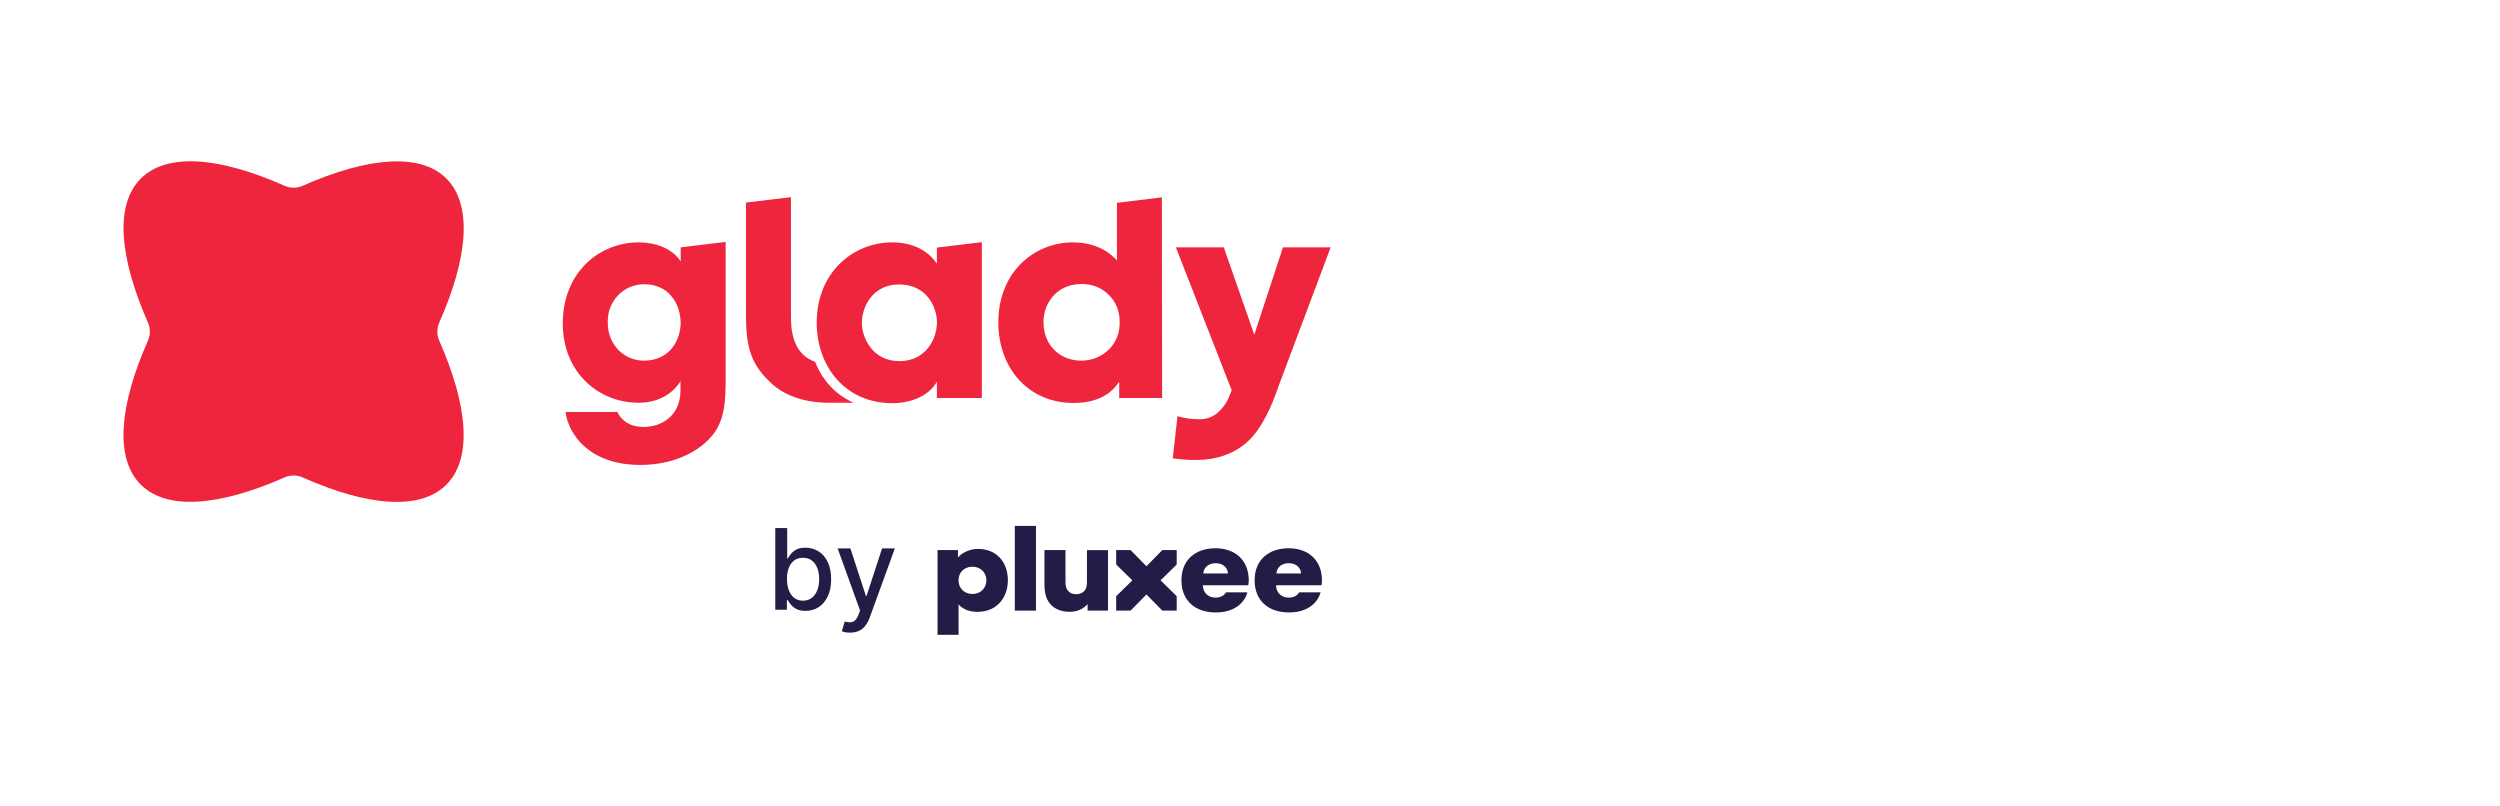 <svg width="248" height="80" viewBox="0 0 248 80" fill="none" xmlns="http://www.w3.org/2000/svg">
  <path d="M126.778 38.448L132 24.538H127.271L124.425 33.198L121.4 24.538H116.649L122.184 38.718L121.803 39.637C121.31 40.58 120.459 41.567 119.069 41.589H118.935C118.15 41.589 117.478 41.477 116.873 41.298H116.806L116.335 45.471H116.402C117.187 45.583 117.993 45.65 118.778 45.628C120.683 45.605 122.274 45.045 123.506 44.035C124.537 43.205 125.456 41.791 126.285 39.794L126.33 39.66C126.487 39.278 126.644 38.875 126.778 38.448Z" fill="#EF253D"/>
  <path d="M115.282 39.48H111.024V37.865C110.598 38.493 109.522 39.974 106.497 39.974C101.97 39.974 99.034 36.474 99.034 31.987C99.034 26.939 102.642 24.044 106.43 24.044C109.074 24.044 110.329 25.346 110.8 25.817V20.118L115.259 19.579L115.282 39.48ZM103.516 31.964C103.516 34.253 105.152 35.778 107.259 35.778C108.334 35.778 109.321 35.352 110.015 34.657C110.71 33.961 111.113 32.996 111.069 31.875C111.069 30.798 110.643 29.878 109.97 29.227C109.298 28.554 108.357 28.172 107.304 28.172C104.726 28.172 103.516 30.192 103.516 31.919V31.964Z" fill="#EF253D"/>
  <path d="M97.398 39.48H92.939V37.865C92.132 39.323 90.272 39.996 88.524 39.996C83.795 39.996 81.016 36.294 81.016 32.009C81.016 27.118 84.535 24.044 88.524 24.044C90.967 24.044 92.334 25.233 92.939 26.153V24.56L97.398 24.022V39.48ZM85.498 32.077C85.498 33.445 86.529 35.823 89.196 35.823C90.787 35.823 91.751 35.06 92.311 34.163C92.692 33.58 92.871 32.929 92.939 32.256C92.984 31.583 92.849 30.91 92.558 30.282C92.065 29.25 91.056 28.218 89.174 28.218C86.619 28.218 85.498 30.371 85.498 32.054V32.077Z" fill="#EF253D"/>
  <path d="M80.859 35.891C80.052 35.621 79.47 35.083 79.089 34.432C78.484 33.333 78.461 32.188 78.461 31.089V19.557L74.002 20.095V31.067C74.002 34.006 74.293 35.913 76.332 37.842C77.991 39.548 80.501 39.952 82.092 39.952H84.692C84.535 39.884 84.378 39.817 84.221 39.727C83.84 39.525 83.481 39.301 83.145 39.032C82.137 38.246 81.352 37.147 80.859 35.891Z" fill="#EF253D"/>
  <path d="M71.985 37.663C71.985 39.907 71.828 41.32 71.088 42.599C69.923 44.484 67.211 46.121 63.536 46.121C58.359 46.121 56.387 43.003 56.096 40.871H61.25C61.564 41.589 62.169 41.971 62.684 42.173C63.222 42.352 63.738 42.352 63.872 42.352C65.575 42.352 67.503 41.298 67.503 38.718V37.82C66.987 38.673 65.71 39.952 63.357 39.952C59.3 39.952 55.827 36.878 55.827 32.099C55.827 26.983 59.48 24.044 63.357 24.044C65.015 24.044 66.674 24.628 67.525 25.929V24.538L71.985 23.999V37.663ZM60.287 31.964C60.287 34.32 62.012 35.778 63.872 35.778C64.97 35.778 65.844 35.397 66.472 34.746C67.099 34.096 67.458 33.221 67.525 32.166C67.525 31.067 67.211 30.057 66.584 29.362C66.001 28.644 65.082 28.195 63.895 28.195C61.99 28.195 60.287 29.721 60.287 31.897V31.964Z" fill="#EF253D"/>
  <path d="M44.286 17.717C41.686 15.114 36.465 15.586 30.01 18.435C29.45 18.682 28.8 18.682 28.24 18.435C21.786 15.563 16.564 15.114 13.964 17.717C11.365 20.32 11.835 25.547 14.682 32.009C14.928 32.57 14.928 33.221 14.682 33.782C11.813 40.243 11.365 45.471 13.964 48.073C16.564 50.676 21.786 50.205 28.24 47.355C28.8 47.109 29.45 47.109 30.01 47.355C36.465 50.227 41.686 50.676 44.286 48.073C46.885 45.471 46.415 40.243 43.569 33.782C43.322 33.221 43.322 32.57 43.569 32.009C46.437 25.547 46.885 20.32 44.286 17.717Z" fill="#EF253D"/>
  <path d="M127.845 55.868C128.716 55.868 129.063 56.475 129.063 56.891H126.624C126.624 56.471 126.979 55.868 127.841 55.868M128.872 58.754C128.712 59.07 128.339 59.282 127.858 59.282C126.953 59.282 126.593 58.636 126.585 58.06H131.09C131.103 57.978 131.138 57.748 131.138 57.571C131.138 55.539 129.739 54.387 127.845 54.387C125.853 54.387 124.458 55.535 124.458 57.571C124.458 59.607 125.853 60.755 127.858 60.755C129.864 60.755 130.757 59.668 131.003 58.758H128.876L128.872 58.754Z" fill="#221C46"/>
  <path d="M96.468 58.923C95.658 58.923 95.086 58.342 95.086 57.571C95.086 56.8 95.628 56.219 96.468 56.219C97.308 56.219 97.85 56.839 97.85 57.571C97.85 58.303 97.304 58.923 96.468 58.923ZM97.07 54.448C96.182 54.448 95.42 54.837 95.03 55.301V54.569H93.002V62.973H95.09V59.967C95.58 60.495 96.264 60.695 96.953 60.695C99.024 60.695 99.981 59.131 99.981 57.575C99.981 55.652 98.747 54.456 97.07 54.456" fill="#221C46"/>
  <path d="M102.767 52.169H100.67V60.573H102.767V52.169Z" fill="#221C46"/>
  <path d="M107.827 54.569V57.688C107.827 58.16 107.762 58.39 107.567 58.619C107.381 58.84 107.086 58.944 106.761 58.944C106.436 58.944 106.142 58.84 105.956 58.619C105.761 58.39 105.696 58.16 105.696 57.688V54.569H103.608V57.874C103.608 58.806 103.751 59.412 104.197 59.928C104.669 60.473 105.388 60.69 106.094 60.69C106.922 60.69 107.493 60.378 107.888 59.923V60.573H109.915V54.573H107.827V54.569Z" fill="#221C46"/>
  <path d="M116.729 54.569H115.3L113.727 56.172L112.155 54.569H110.725V55.998L112.328 57.571L110.725 59.143V60.569H112.155L113.727 58.97L115.3 60.569H116.729V59.143L115.127 57.571L116.729 55.998V54.569Z" fill="#221C46"/>
  <path d="M120.589 55.868C121.46 55.868 121.811 56.475 121.811 56.891H119.372C119.372 56.471 119.727 55.868 120.589 55.868ZM121.611 58.754C121.451 59.07 121.079 59.282 120.598 59.282C119.692 59.282 119.333 58.636 119.324 58.06H123.83C123.843 57.978 123.877 57.748 123.877 57.571C123.877 55.539 122.478 54.387 120.585 54.387C118.592 54.387 117.197 55.535 117.197 57.571C117.197 59.607 118.592 60.755 120.598 60.755C122.604 60.755 123.496 59.668 123.743 58.758H121.616L121.611 58.754Z" fill="#221C46"/>
  <path d="M76.908 60.478V52.381H78.091V55.392H78.16C78.23 55.267 78.329 55.119 78.455 54.955C78.585 54.79 78.763 54.643 78.992 54.517C79.222 54.392 79.525 54.331 79.902 54.331C80.391 54.331 80.829 54.456 81.215 54.703C81.6 54.95 81.903 55.31 82.12 55.773C82.341 56.241 82.449 56.8 82.449 57.459C82.449 58.117 82.341 58.676 82.12 59.144C81.899 59.612 81.6 59.971 81.219 60.223C80.838 60.474 80.4 60.599 79.911 60.599C79.542 60.599 79.239 60.539 79.005 60.413C78.771 60.288 78.589 60.145 78.459 59.98C78.329 59.815 78.225 59.668 78.156 59.538H78.056V60.483H76.9L76.908 60.478ZM78.07 57.441C78.07 57.87 78.13 58.243 78.256 58.563C78.381 58.884 78.559 59.135 78.793 59.317C79.027 59.499 79.313 59.586 79.655 59.586C79.997 59.586 80.305 59.49 80.539 59.304C80.777 59.114 80.955 58.858 81.08 58.537C81.206 58.217 81.262 57.849 81.262 57.441C81.262 57.034 81.202 56.679 81.08 56.363C80.959 56.042 80.781 55.791 80.543 55.609C80.305 55.423 80.006 55.332 79.651 55.332C79.295 55.332 79.018 55.418 78.784 55.596C78.55 55.773 78.368 56.02 78.247 56.337C78.126 56.653 78.065 57.021 78.065 57.446L78.07 57.441Z" fill="#221C46"/>
  <path d="M84.316 62.757C84.138 62.757 83.978 62.744 83.835 62.714C83.692 62.683 83.584 62.657 83.51 62.627L83.796 61.657C84.013 61.713 84.203 61.739 84.372 61.73C84.541 61.721 84.689 61.657 84.823 61.539C84.953 61.422 85.07 61.228 85.169 60.959L85.317 60.556L83.094 54.404H84.359L85.897 59.118H85.962L87.5 54.404H88.769L86.265 61.288C86.148 61.605 86.001 61.873 85.823 62.094C85.646 62.315 85.429 62.48 85.182 62.592C84.935 62.705 84.645 62.757 84.32 62.757H84.316Z" fill="#221C46"/>
</svg>
